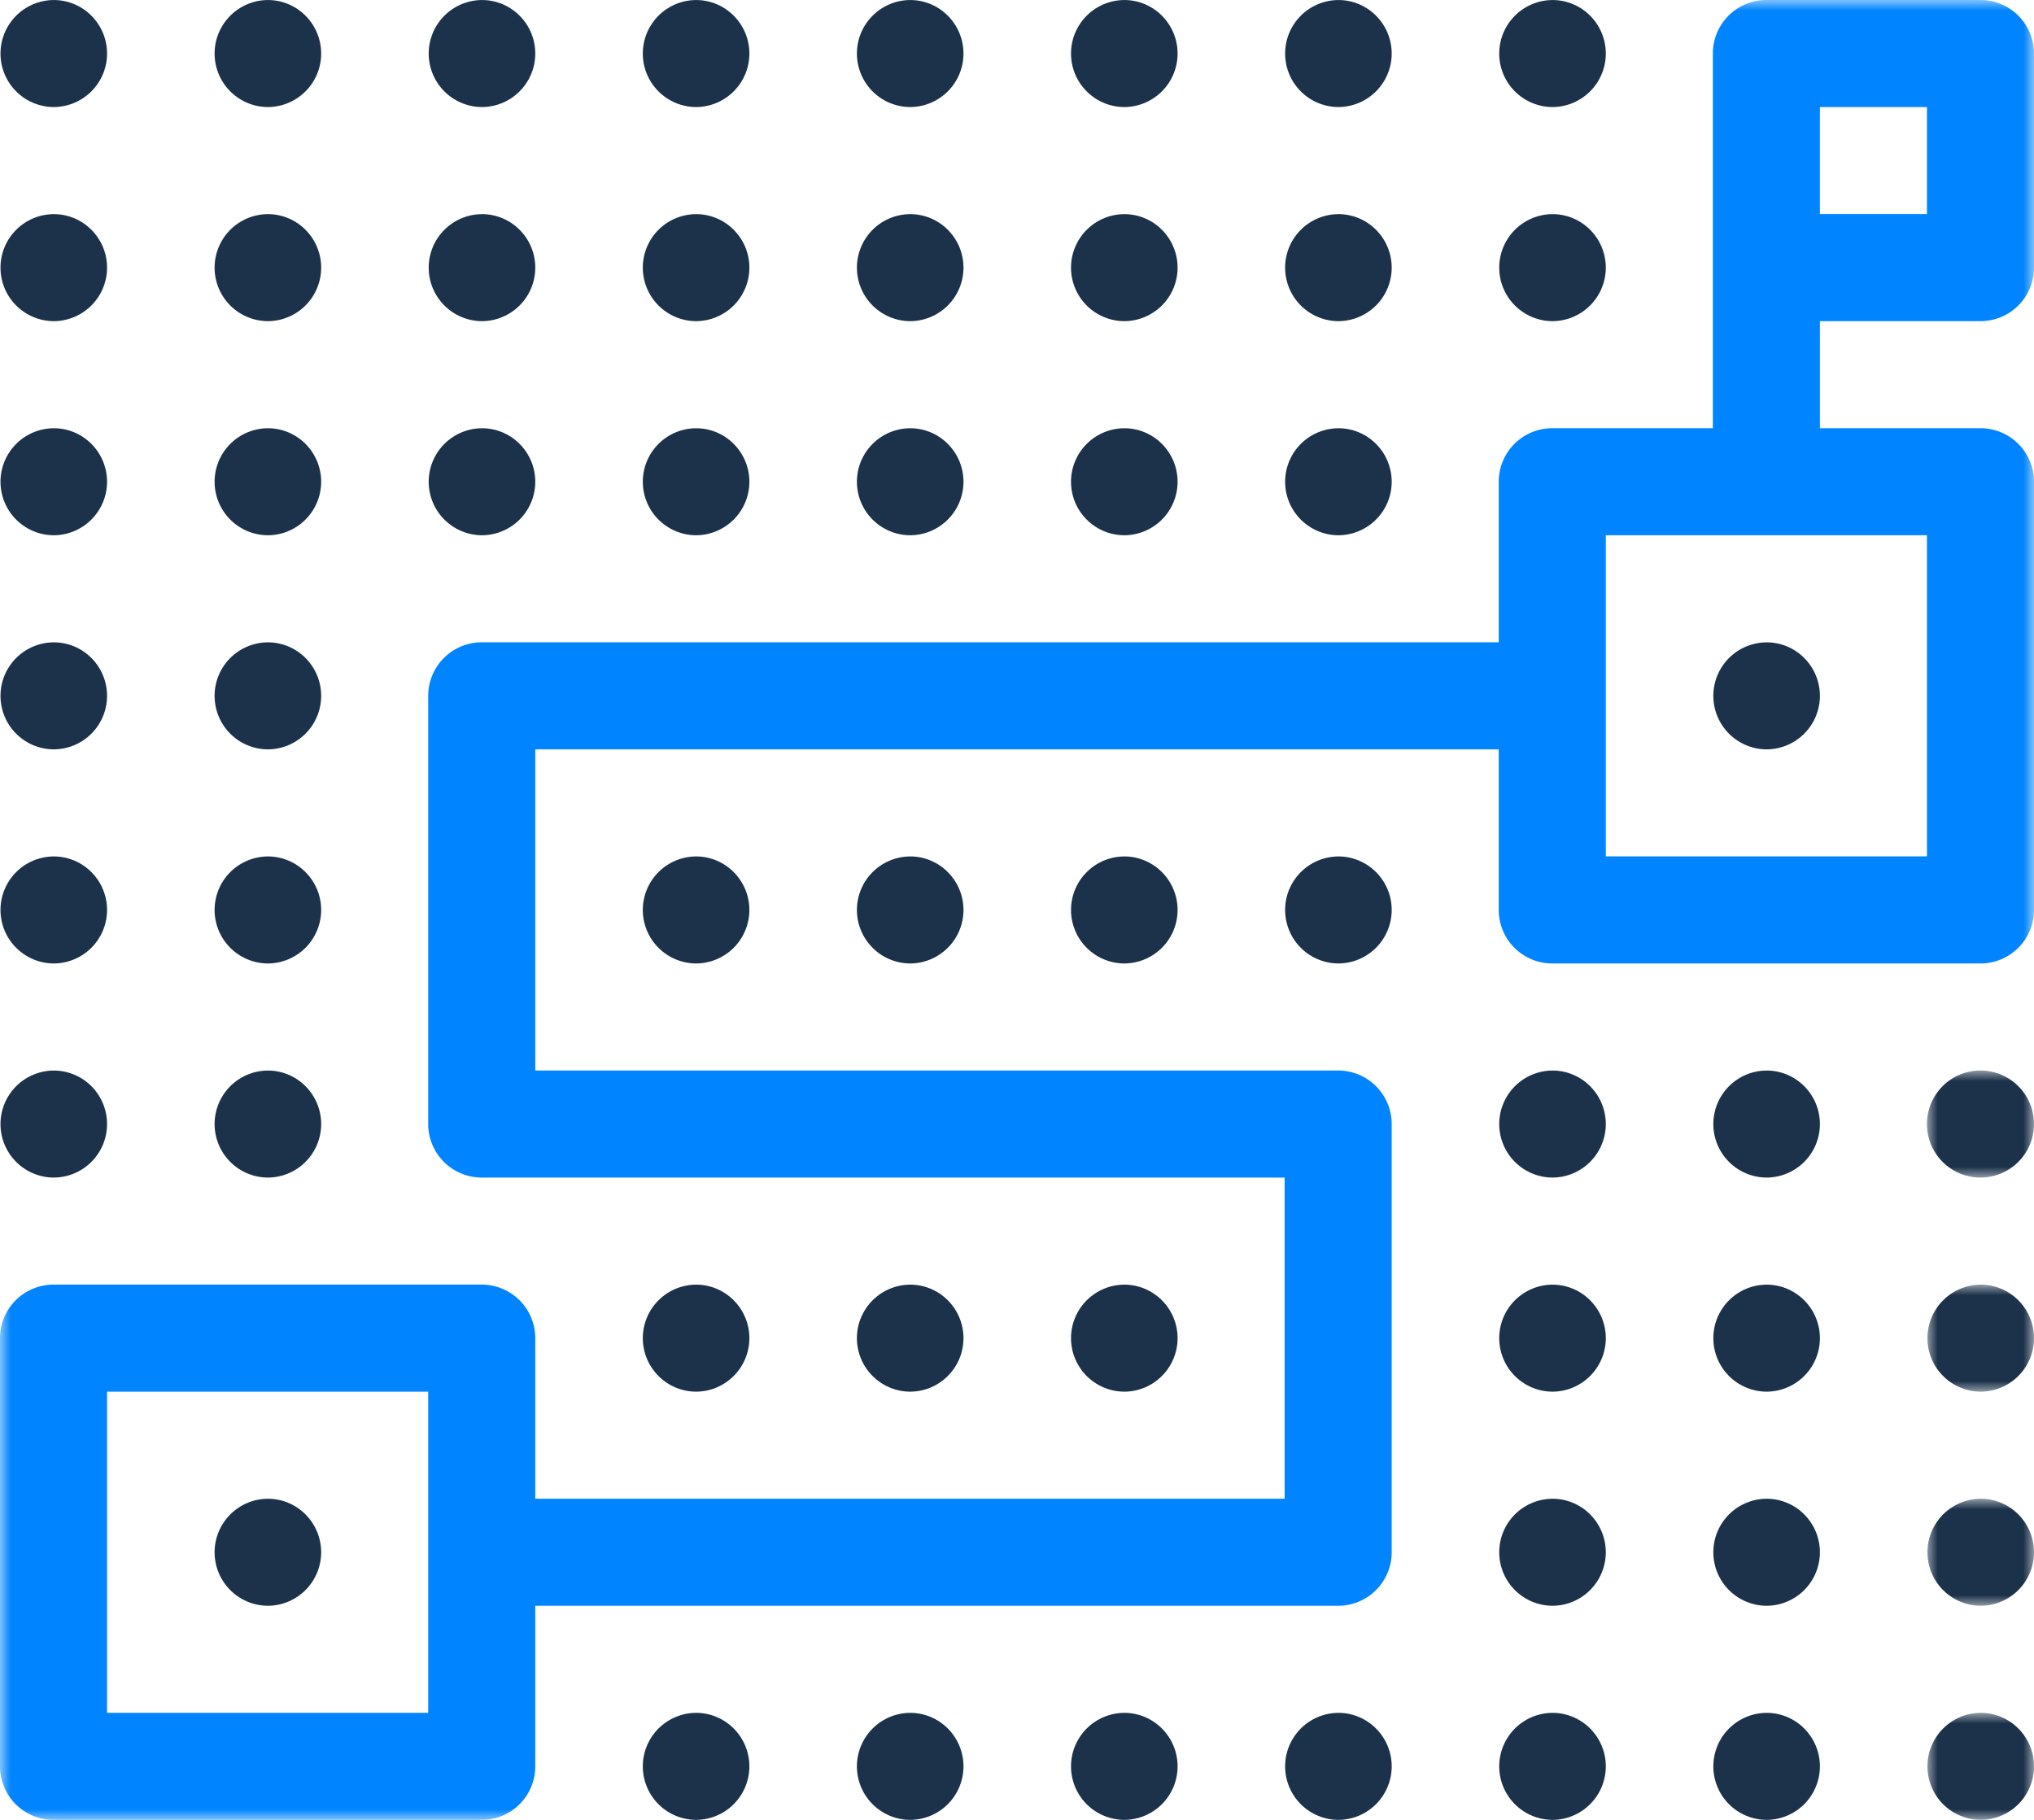 <svg xmlns="http://www.w3.org/2000/svg" xmlns:xlink="http://www.w3.org/1999/xlink" width="95" height="85"><defs><path id="a" d="M0 0h5v5H0z"/><path id="c" d="M0 0h5v5H0z"/><path id="e" d="M0 0h5v5H0z"/><path id="g" d="M0 0h5v5H0z"/><path id="i" d="M0 85h95V0H0z"/></defs><g fill="none" fill-rule="evenodd"><path fill="#1C324A" d="M2.643.005A2.499 2.499 0 1 0 2.502 5 2.5 2.5 0 0 0 4.366.836 2.48 2.48 0 0 0 2.643.005m10 0A2.499 2.499 0 1 0 12.502 5 2.5 2.5 0 0 0 14.366.836a2.48 2.48 0 0 0-1.723-.831m10 0A2.499 2.499 0 1 0 22.502 5 2.5 2.5 0 0 0 24.366.836a2.48 2.48 0 0 0-1.723-.831m10 0A2.499 2.499 0 1 0 32.502 5 2.5 2.5 0 0 0 34.366.836a2.48 2.48 0 0 0-1.723-.831m10 0A2.499 2.499 0 1 0 42.502 5 2.5 2.5 0 0 0 44.366.836a2.48 2.48 0 0 0-1.723-.831m10 0A2.499 2.499 0 1 0 52.502 5 2.5 2.5 0 0 0 54.366.836a2.48 2.48 0 0 0-1.723-.831m10 0A2.499 2.499 0 1 0 62.502 5 2.5 2.5 0 0 0 64.366.836a2.48 2.48 0 0 0-1.723-.831m10 0A2.499 2.499 0 1 0 72.502 5 2.5 2.5 0 0 0 74.366.836a2.48 2.48 0 0 0-1.723-.831m-70 10A2.499 2.499 0 1 0 2.502 15a2.5 2.5 0 0 0 1.864-4.164 2.48 2.48 0 0 0-1.723-.831m10 0A2.499 2.499 0 1 0 12.502 15a2.5 2.5 0 0 0 1.864-4.164 2.48 2.48 0 0 0-1.723-.831m10 0A2.499 2.499 0 1 0 22.502 15a2.5 2.5 0 0 0 1.864-4.164 2.48 2.48 0 0 0-1.723-.831m10 0A2.499 2.499 0 1 0 32.502 15a2.5 2.5 0 0 0 1.864-4.164 2.48 2.48 0 0 0-1.723-.831m10 0A2.499 2.499 0 1 0 42.502 15a2.5 2.5 0 0 0 1.864-4.164 2.48 2.48 0 0 0-1.723-.831m10 0A2.499 2.499 0 1 0 52.502 15a2.5 2.5 0 0 0 1.864-4.164 2.48 2.48 0 0 0-1.723-.831m10 0A2.499 2.499 0 1 0 62.502 15a2.5 2.5 0 0 0 1.864-4.164 2.48 2.48 0 0 0-1.723-.831m10 0A2.499 2.499 0 1 0 72.502 15a2.5 2.5 0 0 0 1.864-4.164 2.48 2.48 0 0 0-1.723-.831m-70 10A2.499 2.499 0 1 0 2.502 25a2.5 2.5 0 0 0 1.864-4.164 2.48 2.48 0 0 0-1.723-.831m10 0A2.499 2.499 0 1 0 12.502 25a2.5 2.5 0 0 0 1.864-4.164 2.48 2.48 0 0 0-1.723-.831m10 0A2.499 2.499 0 1 0 22.502 25a2.5 2.5 0 0 0 1.864-4.164 2.48 2.48 0 0 0-1.723-.831m10 0A2.499 2.499 0 1 0 32.502 25a2.5 2.5 0 0 0 1.864-4.164 2.48 2.48 0 0 0-1.723-.831m10 0A2.499 2.499 0 1 0 42.502 25a2.5 2.5 0 0 0 1.864-4.164 2.48 2.48 0 0 0-1.723-.831m10 0A2.499 2.499 0 1 0 52.502 25a2.5 2.5 0 0 0 1.864-4.164 2.48 2.48 0 0 0-1.723-.831m10 0A2.499 2.499 0 1 0 62.502 25a2.5 2.5 0 0 0 1.864-4.164 2.48 2.48 0 0 0-1.723-.831m-60 10A2.499 2.499 0 1 0 2.502 35a2.5 2.5 0 0 0 1.864-4.164 2.48 2.48 0 0 0-1.723-.831m10 0A2.499 2.499 0 1 0 12.502 35a2.5 2.5 0 0 0 1.864-4.164 2.48 2.48 0 0 0-1.723-.831m70 0A2.499 2.499 0 1 0 82.502 35a2.5 2.5 0 0 0 1.864-4.164 2.48 2.48 0 0 0-1.723-.831m-80 10A2.499 2.499 0 1 0 2.502 45a2.5 2.5 0 0 0 1.864-4.164 2.48 2.48 0 0 0-1.723-.831m10 0A2.499 2.499 0 1 0 12.502 45a2.5 2.5 0 0 0 1.864-4.164 2.48 2.48 0 0 0-1.723-.831m20 0A2.499 2.499 0 1 0 32.502 45a2.5 2.5 0 0 0 1.864-4.164 2.48 2.48 0 0 0-1.723-.831m10 0A2.499 2.499 0 1 0 42.502 45a2.5 2.5 0 0 0 1.864-4.164 2.48 2.48 0 0 0-1.723-.831m10 0A2.499 2.499 0 1 0 52.502 45a2.5 2.5 0 0 0 1.864-4.164 2.48 2.48 0 0 0-1.723-.831m10 0A2.499 2.499 0 1 0 62.502 45a2.5 2.5 0 0 0 1.864-4.164 2.48 2.48 0 0 0-1.723-.831m-60 10A2.499 2.499 0 1 0 2.502 55a2.5 2.5 0 0 0 1.864-4.164 2.48 2.48 0 0 0-1.723-.831m10 0A2.499 2.499 0 1 0 12.502 55a2.5 2.5 0 0 0 1.864-4.164 2.48 2.48 0 0 0-1.723-.831m60 0A2.499 2.499 0 1 0 72.502 55a2.5 2.5 0 0 0 1.864-4.164 2.48 2.48 0 0 0-1.723-.831m10 0A2.499 2.499 0 1 0 82.502 55a2.5 2.5 0 0 0 1.864-4.164 2.48 2.48 0 0 0-1.723-.831"/><g transform="translate(90 50)"><mask id="b" fill="#fff"><use xlink:href="#a"/></mask><path fill="#1C324A" d="M2.358 4.996Q2.43 5 2.502 5a2.5 2.5 0 1 0-.144-.004" mask="url(#b)"/></g><path fill="#1C324A" d="M32.643 60.005A2.499 2.499 0 1 0 32.502 65a2.5 2.5 0 0 0 1.864-4.164 2.48 2.48 0 0 0-1.723-.831m10 0A2.499 2.499 0 1 0 42.502 65a2.5 2.5 0 0 0 1.864-4.164 2.48 2.48 0 0 0-1.723-.831m10 0A2.499 2.499 0 1 0 52.502 65a2.5 2.5 0 0 0 1.864-4.164 2.48 2.48 0 0 0-1.723-.831m20 0A2.499 2.499 0 1 0 72.502 65a2.5 2.5 0 0 0 1.864-4.164 2.48 2.48 0 0 0-1.723-.831m10 0A2.499 2.499 0 1 0 82.502 65a2.5 2.5 0 0 0 1.864-4.164 2.48 2.48 0 0 0-1.723-.831"/><g transform="translate(90 60)"><mask id="d" fill="#fff"><use xlink:href="#c"/></mask><path fill="#1C324A" d="M2.643.005A2.499 2.499 0 1 0 2.502 5 2.5 2.5 0 0 0 4.366.836 2.48 2.48 0 0 0 2.643.005" mask="url(#d)"/></g><path fill="#1C324A" d="M12.643 70.005A2.499 2.499 0 1 0 12.502 75a2.5 2.5 0 0 0 1.864-4.164 2.48 2.48 0 0 0-1.723-.831m60 0A2.499 2.499 0 1 0 72.502 75a2.5 2.5 0 0 0 1.864-4.164 2.48 2.48 0 0 0-1.723-.831m10 0A2.499 2.499 0 1 0 82.502 75a2.5 2.5 0 0 0 1.864-4.164 2.48 2.48 0 0 0-1.723-.831"/><g transform="translate(90 70)"><mask id="f" fill="#fff"><use xlink:href="#e"/></mask><path fill="#1C324A" d="M2.643.005A2.499 2.499 0 1 0 2.502 5 2.5 2.5 0 0 0 4.366.836 2.48 2.48 0 0 0 2.643.005" mask="url(#f)"/></g><path fill="#1C324A" d="M32.643 80.005A2.499 2.499 0 1 0 32.502 85a2.5 2.5 0 0 0 1.864-4.164 2.48 2.48 0 0 0-1.723-.831m10 0A2.499 2.499 0 1 0 42.502 85a2.5 2.5 0 0 0 1.864-4.164 2.48 2.48 0 0 0-1.723-.831m10 0A2.499 2.499 0 1 0 52.502 85a2.5 2.5 0 0 0 1.864-4.164 2.48 2.48 0 0 0-1.723-.831m10 0A2.499 2.499 0 1 0 62.502 85a2.5 2.5 0 0 0 1.864-4.164 2.48 2.48 0 0 0-1.723-.831m10 0A2.499 2.499 0 1 0 72.502 85a2.5 2.5 0 0 0 1.864-4.164 2.48 2.48 0 0 0-1.723-.831m10 0A2.499 2.499 0 1 0 82.502 85a2.5 2.5 0 0 0 1.864-4.164 2.48 2.48 0 0 0-1.723-.831"/><g transform="translate(90 80)"><mask id="h" fill="#fff"><use xlink:href="#g"/></mask><path fill="#1C324A" d="M2.643.005A2.499 2.499 0 1 0 2.502 5 2.5 2.5 0 0 0 4.366.836 2.48 2.48 0 0 0 2.643.005" mask="url(#h)"/></g><mask id="j" fill="#fff"><use xlink:href="#i"/></mask><path fill="#0084FF" d="M75 40h15V25H75zM5 80h15V65H5zm80-70h5V5h-5zm7.5 5a2.5 2.5 0 0 0 2.5-2.5v-10A2.5 2.5 0 0 0 92.5 0h-10A2.5 2.5 0 0 0 80 2.5V20h-7.5a2.5 2.5 0 0 0-2.5 2.5V30H22.5a2.5 2.5 0 0 0-2.5 2.5v20a2.5 2.5 0 0 0 2.5 2.5H60v15H25v-7.5a2.5 2.5 0 0 0-2.5-2.5h-20A2.5 2.5 0 0 0 0 62.5v20A2.5 2.5 0 0 0 2.5 85h20a2.5 2.5 0 0 0 2.5-2.5V75h37.5a2.5 2.5 0 0 0 2.5-2.5v-20a2.5 2.5 0 0 0-2.5-2.5H25V35h45v7.5a2.5 2.5 0 0 0 2.5 2.5h20a2.5 2.5 0 0 0 2.5-2.5v-20a2.5 2.5 0 0 0-2.5-2.5H85v-5z" mask="url(#j)"/></g></svg>